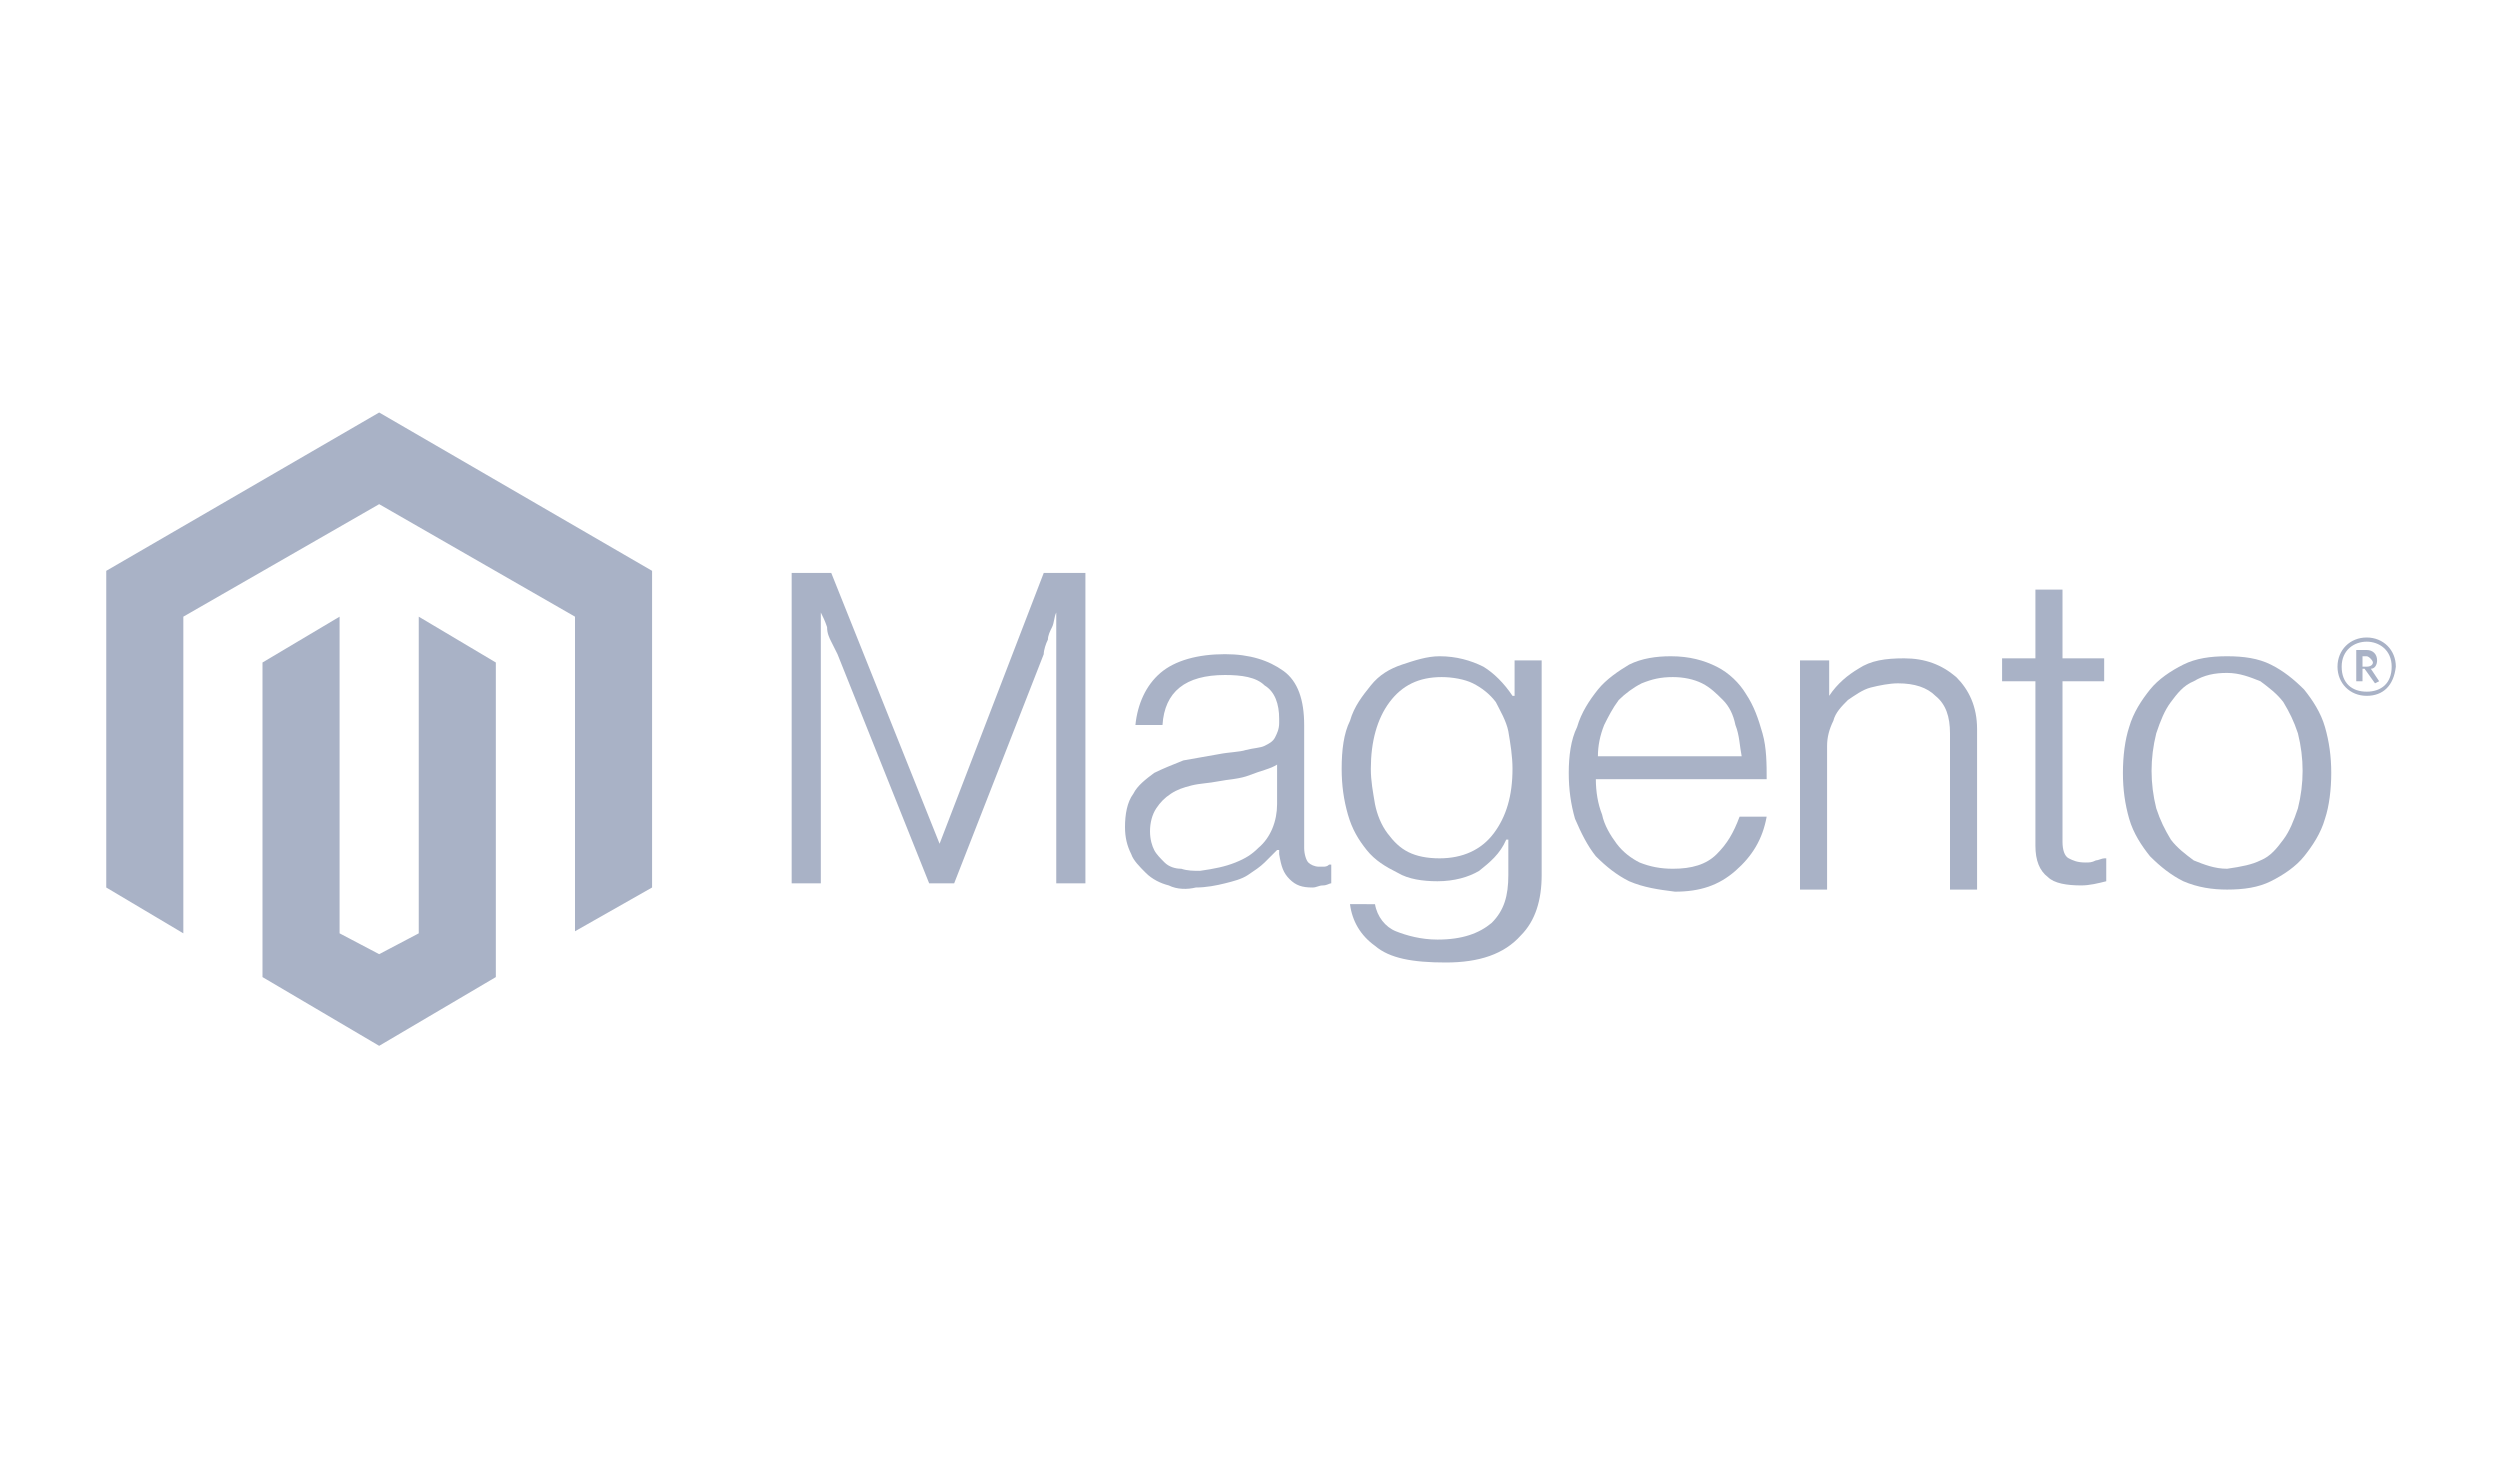 <?xml version="1.0" encoding="UTF-8"?> <!-- Generator: Adobe Illustrator 25.4.1, SVG Export Plug-In . SVG Version: 6.00 Build 0) --> <svg xmlns="http://www.w3.org/2000/svg" xmlns:xlink="http://www.w3.org/1999/xlink" version="1.1" id="Ebene_1" x="0px" y="0px" viewBox="0 0 120 70" style="enable-background:new 0 0 120 70;" xml:space="preserve"> <style type="text/css"> .st0{fill:#A9B2C6;} </style> <g id="Logo-2"> <polygon class="st0" points="18.2,19.8 5.1,27.4 5.1,42.6 8.8,44.8 8.8,29.6 18.2,24.2 27.6,29.6 27.6,44.7 31.3,42.6 31.3,27.4 "></polygon> <polygon class="st0" points="20.1,44.8 18.2,45.8 16.3,44.8 16.3,29.6 12.6,31.8 12.6,46.9 18.2,50.2 23.8,46.9 23.8,31.8 20.1,29.6 "></polygon> <path class="st0" d="M39.9,27.5l5.2,13h0l5-13h2v14.9h-1.4v-13h0c-0.1,0.2-0.1,0.5-0.2,0.7c-0.1,0.2-0.2,0.4-0.2,0.6 c-0.1,0.2-0.2,0.5-0.2,0.7l-4.3,11h-1.2l-4.4-11c-0.1-0.2-0.2-0.4-0.3-0.6c-0.1-0.2-0.2-0.4-0.2-0.7c-0.1-0.3-0.2-0.5-0.3-0.7h0v13 H38V27.5H39.9z"></path> <path class="st0" d="M56.1,42.5c-0.4-0.1-0.8-0.3-1.1-0.6c-0.3-0.3-0.6-0.6-0.7-0.9c-0.2-0.4-0.3-0.8-0.3-1.3 c0-0.6,0.1-1.2,0.4-1.6c0.2-0.4,0.6-0.7,1-1c0.4-0.2,0.9-0.4,1.4-0.6c0.6-0.1,1.1-0.2,1.7-0.3c0.5-0.1,1-0.1,1.3-0.2 c0.4-0.1,0.7-0.1,0.9-0.2c0.2-0.1,0.4-0.2,0.5-0.4c0.1-0.2,0.2-0.4,0.2-0.7v-0.2c0-0.7-0.2-1.3-0.7-1.6c-0.4-0.4-1.1-0.5-1.9-0.5 c-1.9,0-2.9,0.8-3,2.4h-1.3c0.1-1,0.5-1.9,1.2-2.5c0.7-0.6,1.8-0.9,3.1-0.9c1.2,0,2.1,0.3,2.8,0.8c0.7,0.5,1,1.4,1,2.6v5.9 c0,0.3,0.1,0.6,0.2,0.7c0.1,0.1,0.3,0.2,0.5,0.2c0.1,0,0.1,0,0.2,0c0.1,0,0.2,0,0.3-0.1h0.1v0.9c-0.1,0-0.2,0.1-0.4,0.1 c-0.2,0-0.3,0.1-0.5,0.1c-0.5,0-0.8-0.1-1.1-0.4s-0.4-0.6-0.5-1.2v-0.2h-0.1c-0.2,0.2-0.4,0.4-0.6,0.6c-0.2,0.2-0.5,0.4-0.8,0.6 c-0.3,0.2-0.7,0.3-1.1,0.4c-0.4,0.1-0.9,0.2-1.4,0.2C57,42.7,56.5,42.7,56.1,42.5 M59.3,41.4c0.5-0.2,0.8-0.4,1.1-0.7 c0.6-0.5,0.9-1.3,0.9-2.1v-1.9c-0.3,0.2-0.8,0.3-1.3,0.5s-1,0.2-1.5,0.3c-0.5,0.1-0.9,0.1-1.3,0.2c-0.4,0.1-0.7,0.2-1,0.4 c-0.3,0.2-0.5,0.4-0.7,0.7c-0.2,0.3-0.3,0.7-0.3,1.1c0,0.4,0.1,0.7,0.2,0.9c0.1,0.2,0.3,0.4,0.5,0.6c0.2,0.2,0.5,0.3,0.8,0.3 c0.3,0.1,0.6,0.1,0.9,0.1C58.3,41.7,58.8,41.6,59.3,41.4"></path> <path class="st0" d="M66,45.4c-0.7-0.5-1.1-1.2-1.2-2H66c0.1,0.6,0.5,1.1,1,1.3s1.2,0.4,2,0.4c1.2,0,2-0.3,2.6-0.8 c0.6-0.6,0.8-1.3,0.8-2.3v-1.7h-0.1C72,41,71.5,41.4,71,41.8c-0.5,0.3-1.2,0.5-2,0.5c-0.7,0-1.4-0.1-1.9-0.4 c-0.6-0.3-1.1-0.6-1.5-1.1c-0.4-0.5-0.7-1-0.9-1.7c-0.2-0.7-0.3-1.4-0.3-2.2c0-0.9,0.1-1.7,0.4-2.3c0.2-0.7,0.6-1.2,1-1.7 c0.4-0.5,0.9-0.8,1.5-1c0.6-0.2,1.2-0.4,1.8-0.4c0.8,0,1.5,0.2,2.1,0.5c0.5,0.3,1,0.8,1.4,1.4h0.1v-1.7h1.3V42c0,1.2-0.3,2.2-1,2.9 c-0.8,0.9-2,1.3-3.6,1.3C67.8,46.2,66.7,46,66,45.4 M71.7,40c0.6-0.8,0.9-1.8,0.9-3.1c0-0.6-0.1-1.2-0.2-1.8 c-0.1-0.5-0.4-1-0.6-1.4c-0.3-0.4-0.7-0.7-1.1-0.9c-0.4-0.2-1-0.3-1.5-0.3c-1.1,0-1.9,0.4-2.5,1.2c-0.6,0.8-0.9,1.9-0.9,3.2 c0,0.6,0.1,1.1,0.2,1.7c0.1,0.5,0.3,1,0.6,1.4c0.3,0.4,0.6,0.7,1,0.9c0.4,0.2,0.9,0.3,1.5,0.3C70.2,41.2,71.1,40.8,71.7,40"></path> <path class="st0" d="M78.2,42.3c-0.6-0.3-1.1-0.7-1.6-1.2c-0.4-0.5-0.7-1.1-1-1.8c-0.2-0.7-0.3-1.4-0.3-2.2c0-0.8,0.1-1.6,0.4-2.2 c0.2-0.7,0.6-1.3,1-1.8c0.4-0.5,1-0.9,1.5-1.2c0.6-0.3,1.3-0.4,2-0.4c0.9,0,1.6,0.2,2.2,0.5c0.6,0.3,1.1,0.8,1.4,1.3 c0.4,0.6,0.6,1.2,0.8,1.9c0.2,0.7,0.2,1.5,0.2,2.2h-8.2c0,0.6,0.1,1.2,0.3,1.7c0.1,0.5,0.4,1,0.7,1.4c0.3,0.4,0.7,0.7,1.1,0.9 c0.5,0.2,1,0.3,1.6,0.3c0.9,0,1.6-0.2,2.1-0.7s0.8-1,1.1-1.8h1.3c-0.2,1.1-0.7,1.9-1.5,2.6s-1.7,1-2.9,1 C79.6,42.7,78.9,42.6,78.2,42.3 M83.3,34.8c-0.1-0.5-0.3-0.9-0.6-1.2c-0.3-0.3-0.6-0.6-1-0.8c-0.4-0.2-0.9-0.3-1.4-0.3 c-0.6,0-1,0.1-1.5,0.3c-0.4,0.2-0.8,0.5-1.1,0.8c-0.3,0.4-0.5,0.8-0.7,1.2c-0.2,0.5-0.3,1-0.3,1.5h6.9 C83.5,35.8,83.5,35.3,83.3,34.8"></path> <path class="st0" d="M87.8,31.7v1.7h0c0.4-0.6,0.9-1,1.4-1.3c0.6-0.4,1.3-0.5,2.2-0.5c1,0,1.8,0.3,2.5,0.9c0.6,0.6,1,1.4,1,2.5v7.7 h-1.3v-7.5c0-0.8-0.2-1.4-0.7-1.8c-0.4-0.4-1-0.6-1.8-0.6c-0.4,0-0.9,0.1-1.3,0.2c-0.4,0.1-0.8,0.4-1.1,0.6c-0.3,0.3-0.6,0.6-0.7,1 c-0.2,0.4-0.3,0.8-0.3,1.2v6.9h-1.3V31.7H87.8z"></path> <path class="st0" d="M98.3,42.1c-0.4-0.3-0.6-0.8-0.6-1.5v-7.9h-1.6v-1.1h1.6v-3.3H99v3.3h2v1.1h-2v7.7c0,0.4,0.1,0.7,0.3,0.8 c0.2,0.1,0.4,0.2,0.8,0.2c0.2,0,0.3,0,0.5-0.1c0.1,0,0.3-0.1,0.4-0.1h0.1v1.1c-0.4,0.1-0.8,0.2-1.2,0.2 C99.2,42.5,98.6,42.4,98.3,42.1"></path> <path class="st0" d="M104.8,42.3c-0.6-0.3-1.1-0.7-1.6-1.2c-0.4-0.5-0.8-1.1-1-1.8c-0.2-0.7-0.3-1.4-0.3-2.2c0-0.8,0.1-1.6,0.3-2.2 c0.2-0.7,0.6-1.3,1-1.8c0.4-0.5,1-0.9,1.6-1.2c0.6-0.3,1.3-0.4,2.1-0.4c0.8,0,1.5,0.1,2.1,0.4c0.6,0.3,1.1,0.7,1.6,1.2 c0.4,0.5,0.8,1.1,1,1.8s0.3,1.4,0.3,2.2c0,0.8-0.1,1.6-0.3,2.2c-0.2,0.7-0.6,1.3-1,1.8c-0.4,0.5-1,0.9-1.6,1.2 c-0.6,0.3-1.3,0.4-2.1,0.4C106.2,42.7,105.5,42.6,104.8,42.3 M108.5,41.3c0.5-0.2,0.8-0.6,1.1-1c0.3-0.4,0.5-0.9,0.7-1.5 c0.3-1.2,0.3-2.4,0-3.6c-0.2-0.6-0.4-1-0.7-1.5c-0.3-0.4-0.7-0.7-1.1-1c-0.5-0.2-1-0.4-1.6-0.4c-0.6,0-1.1,0.1-1.6,0.4 c-0.5,0.2-0.8,0.6-1.1,1c-0.3,0.4-0.5,0.9-0.7,1.5c-0.3,1.2-0.3,2.4,0,3.6c0.2,0.6,0.4,1,0.7,1.5c0.3,0.4,0.7,0.7,1.1,1 c0.5,0.2,1,0.4,1.6,0.4C107.6,41.6,108.1,41.5,108.5,41.3"></path> <path class="st0" d="M113.6,33.4c-0.8,0-1.4-0.6-1.4-1.4c0-0.8,0.6-1.4,1.4-1.4c0.8,0,1.4,0.6,1.4,1.4 C114.9,32.9,114.4,33.4,113.6,33.4 M113.6,30.8c-0.6,0-1.2,0.4-1.2,1.2c0,0.8,0.5,1.2,1.2,1.2s1.2-0.4,1.2-1.2 S114.2,30.8,113.6,30.8 M114,32.8l-0.5-0.7h-0.1v0.6h-0.3v-1.5h0.5c0.3,0,0.5,0.2,0.5,0.5c0,0.2-0.1,0.4-0.3,0.4l0.4,0.6L114,32.8z M113.6,31.5h-0.2v0.5h0.2c0.2,0,0.3-0.1,0.3-0.2S113.7,31.5,113.6,31.5"></path> </g> </svg> 